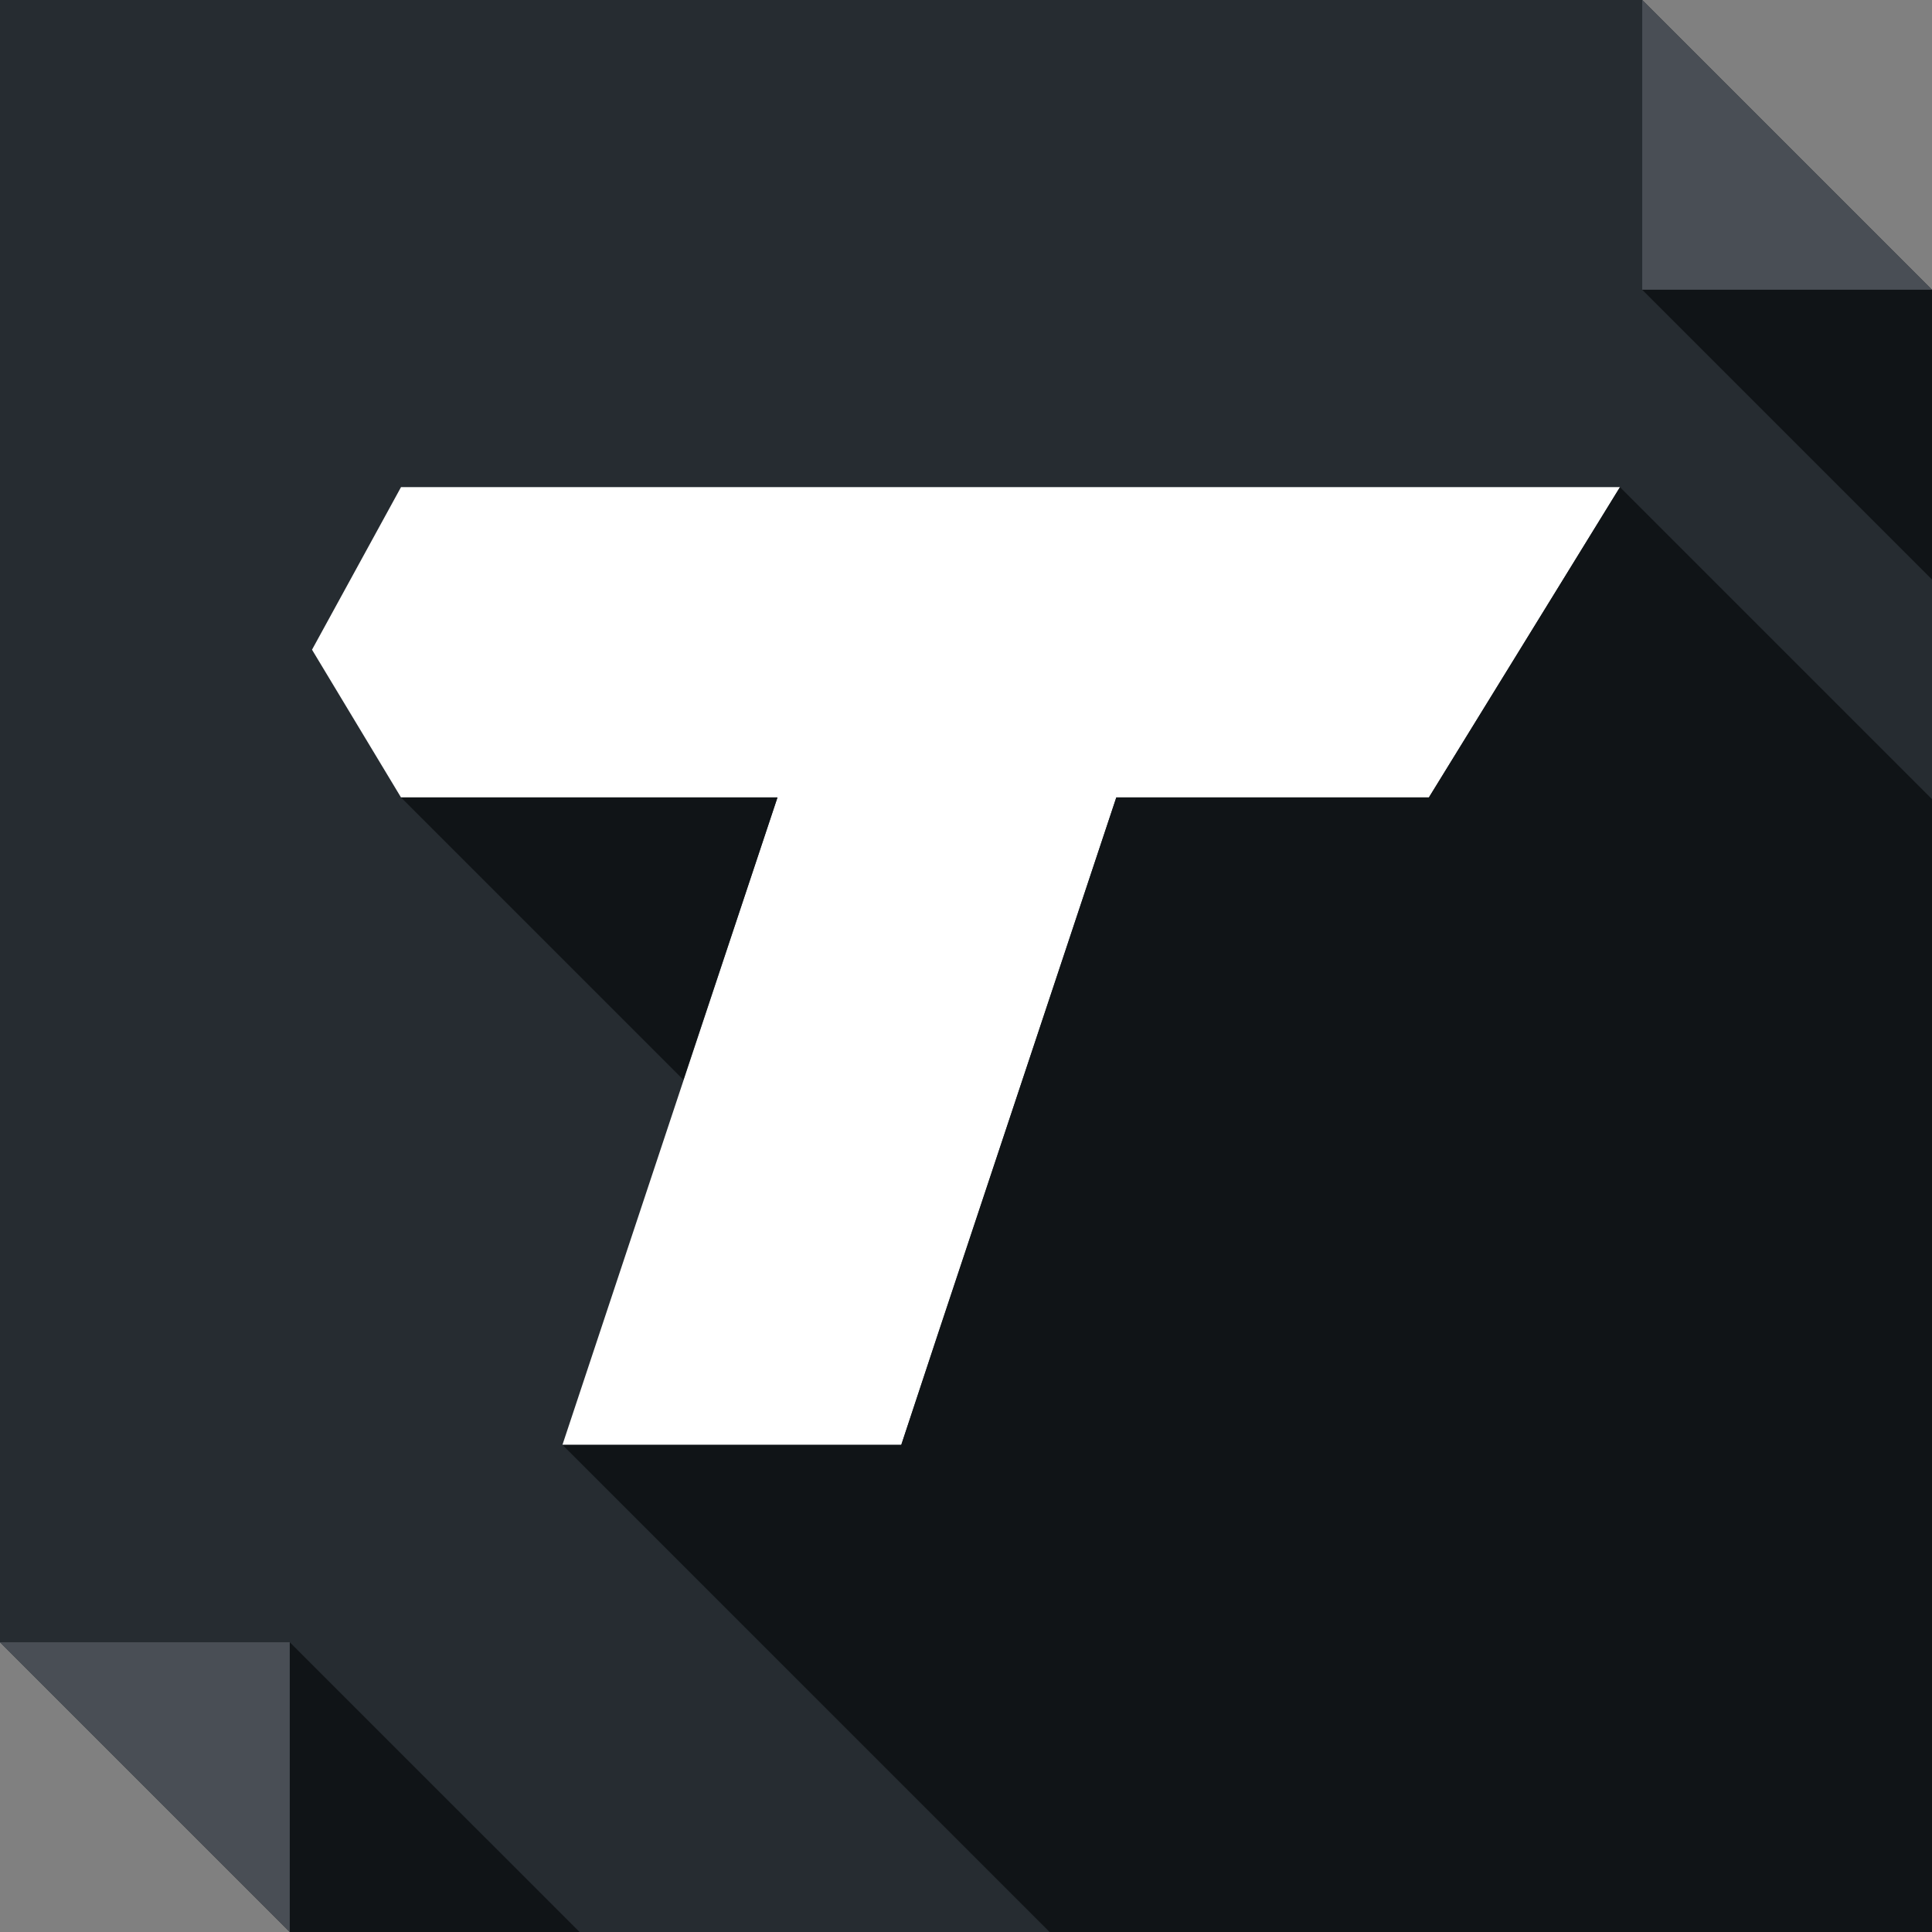 <?xml version="1.0" ?><!DOCTYPE svg  PUBLIC '-//W3C//DTD SVG 1.1//EN'  'http://www.w3.org/Graphics/SVG/1.1/DTD/svg11.dtd'><svg enable-background="new 0 0 512 512" height="512px" id="Layer_1" version="1.1" viewBox="0 0 512 512" width="512px" xml:space="preserve" xmlns="http://www.w3.org/2000/svg" xmlns:xlink="http://www.w3.org/1999/xlink"><rect x="0" y="0" width="512" height="512" fill="#808080" stroke="none"/><g><polygon clip-rule="evenodd" fill="#262C31" fill-rule="evenodd" points="0,0 435.207,0 512,76.793 512,512 76.793,512 0,435.211     "/><polygon clip-rule="evenodd" fill="#494E55" fill-rule="evenodd" points="435.207,0 512,76.793 435.207,76.793  "/><polygon clip-rule="evenodd" fill="#101417" fill-rule="evenodd" points="435.207,76.793 512,153.584 512,76.793  "/><polygon clip-rule="evenodd" fill="#494E55" fill-rule="evenodd" points="76.793,512 0,435.211 76.793,435.211  "/><polygon clip-rule="evenodd" fill="#101417" fill-rule="evenodd" points="153.588,512 76.793,435.211 76.793,512  "/><polygon clip-rule="evenodd" fill="#FFFFFF" fill-rule="evenodd" points="149.051,382.906 238.844,382.906 295.832,211.326    378.672,211.326 429.309,129.096 323.195,129.096 233.402,129.096 106.27,129.096 82.688,172.178 106.27,211.326 206.041,211.326     "/><path clip-rule="evenodd" d="M295.832,211.326l-47.314,142.252l-9.674,29.328h-89.793   L278.148,512h128.789H512V211.787l-82.691-82.691l-50.637,82.23H295.832z M181.098,286.156l24.943-74.83H106.27L181.098,286.156z" fill="#101417" fill-rule="evenodd"/></g></svg>